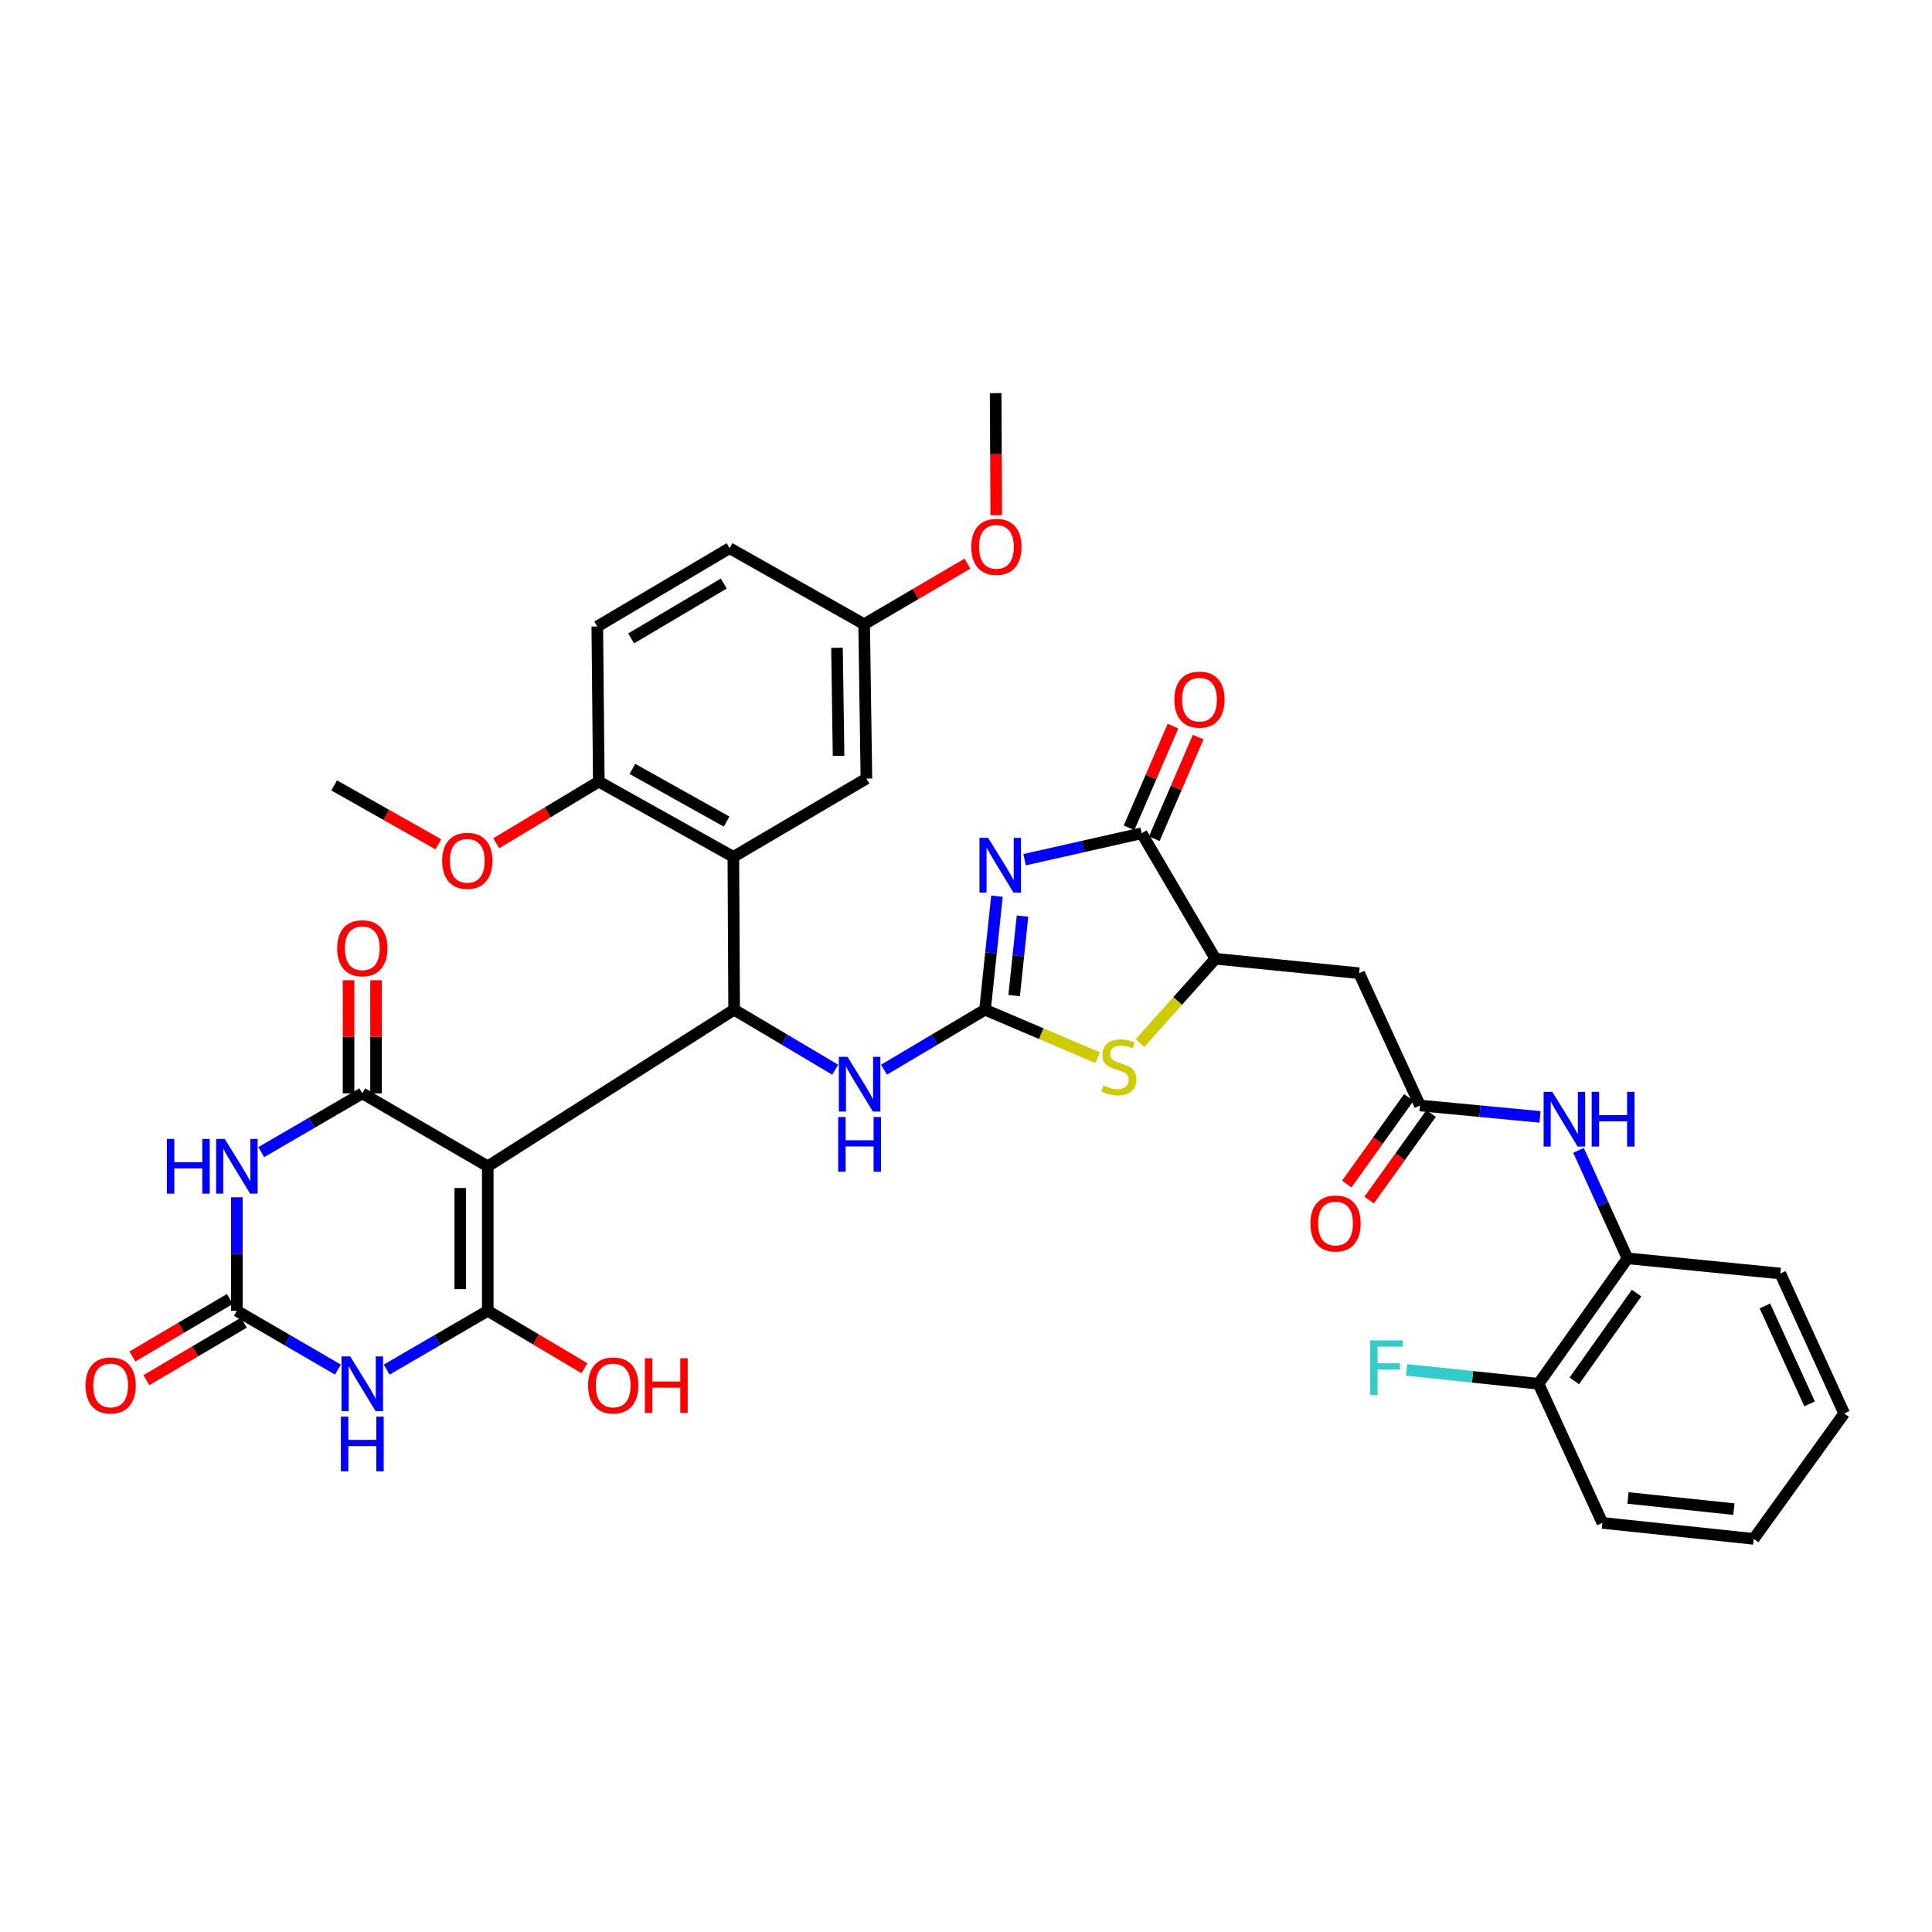 <?xml version='1.0' encoding='iso-8859-1'?>
<svg version='1.1' baseProfile='full'
              xmlns='http://www.w3.org/2000/svg'
                      xmlns:rdkit='http://www.rdkit.org/xml'
                      xmlns:xlink='http://www.w3.org/1999/xlink'
                  xml:space='preserve'
width='1000px' height='1000px' viewBox='0 0 1000 1000'>
<!-- END OF HEADER -->
<rect style='opacity:1.0;fill:#FFFFFF;stroke:none' width='1000' height='1000' x='0' y='0'> </rect>
<path class='bond-0' d='M 252.466,603.689 L 252.466,678.475' style='fill:none;fill-rule:evenodd;stroke:#000000;stroke-width:6px;stroke-linecap:butt;stroke-linejoin:miter;stroke-opacity:1' />
<path class='bond-0' d='M 238.236,614.906 L 238.236,667.257' style='fill:none;fill-rule:evenodd;stroke:#000000;stroke-width:6px;stroke-linecap:butt;stroke-linejoin:miter;stroke-opacity:1' />
<path class='bond-2' d='M 252.466,603.689 L 187.53,565.924' style='fill:none;fill-rule:evenodd;stroke:#000000;stroke-width:6px;stroke-linecap:butt;stroke-linejoin:miter;stroke-opacity:1' />
<path class='bond-6' d='M 252.466,603.689 L 379.981,522.618' style='fill:none;fill-rule:evenodd;stroke:#000000;stroke-width:6px;stroke-linecap:butt;stroke-linejoin:miter;stroke-opacity:1' />
<path class='bond-4' d='M 252.466,678.475 L 226.307,693.691' style='fill:none;fill-rule:evenodd;stroke:#000000;stroke-width:6px;stroke-linecap:butt;stroke-linejoin:miter;stroke-opacity:1' />
<path class='bond-4' d='M 226.307,693.691 L 200.148,708.907' style='fill:none;fill-rule:evenodd;stroke:#0000FF;stroke-width:6px;stroke-linecap:butt;stroke-linejoin:miter;stroke-opacity:1' />
<path class='bond-23' d='M 252.466,678.475 L 277.486,693.332' style='fill:none;fill-rule:evenodd;stroke:#000000;stroke-width:6px;stroke-linecap:butt;stroke-linejoin:miter;stroke-opacity:1' />
<path class='bond-23' d='M 277.486,693.332 L 302.506,708.189' style='fill:none;fill-rule:evenodd;stroke:#FF0000;stroke-width:6px;stroke-linecap:butt;stroke-linejoin:miter;stroke-opacity:1' />
<path class='bond-1' d='M 516.024,463.872 L 512.934,493.245' style='fill:none;fill-rule:evenodd;stroke:#0000FF;stroke-width:6px;stroke-linecap:butt;stroke-linejoin:miter;stroke-opacity:1' />
<path class='bond-1' d='M 512.934,493.245 L 509.845,522.618' style='fill:none;fill-rule:evenodd;stroke:#000000;stroke-width:6px;stroke-linecap:butt;stroke-linejoin:miter;stroke-opacity:1' />
<path class='bond-1' d='M 529.249,474.172 L 527.086,494.733' style='fill:none;fill-rule:evenodd;stroke:#0000FF;stroke-width:6px;stroke-linecap:butt;stroke-linejoin:miter;stroke-opacity:1' />
<path class='bond-1' d='M 527.086,494.733 L 524.924,515.294' style='fill:none;fill-rule:evenodd;stroke:#000000;stroke-width:6px;stroke-linecap:butt;stroke-linejoin:miter;stroke-opacity:1' />
<path class='bond-8' d='M 530.327,444.983 L 560.626,438.142' style='fill:none;fill-rule:evenodd;stroke:#0000FF;stroke-width:6px;stroke-linecap:butt;stroke-linejoin:miter;stroke-opacity:1' />
<path class='bond-8' d='M 560.626,438.142 L 590.924,431.301' style='fill:none;fill-rule:evenodd;stroke:#000000;stroke-width:6px;stroke-linecap:butt;stroke-linejoin:miter;stroke-opacity:1' />
<path class='bond-5' d='M 187.53,565.924 L 161.375,581.137' style='fill:none;fill-rule:evenodd;stroke:#000000;stroke-width:6px;stroke-linecap:butt;stroke-linejoin:miter;stroke-opacity:1' />
<path class='bond-5' d='M 161.375,581.137 L 135.22,596.35' style='fill:none;fill-rule:evenodd;stroke:#0000FF;stroke-width:6px;stroke-linecap:butt;stroke-linejoin:miter;stroke-opacity:1' />
<path class='bond-18' d='M 194.645,565.924 L 194.645,536.649' style='fill:none;fill-rule:evenodd;stroke:#000000;stroke-width:6px;stroke-linecap:butt;stroke-linejoin:miter;stroke-opacity:1' />
<path class='bond-18' d='M 194.645,536.649 L 194.645,507.374' style='fill:none;fill-rule:evenodd;stroke:#FF0000;stroke-width:6px;stroke-linecap:butt;stroke-linejoin:miter;stroke-opacity:1' />
<path class='bond-18' d='M 180.415,565.924 L 180.415,536.649' style='fill:none;fill-rule:evenodd;stroke:#000000;stroke-width:6px;stroke-linecap:butt;stroke-linejoin:miter;stroke-opacity:1' />
<path class='bond-18' d='M 180.415,536.649 L 180.415,507.374' style='fill:none;fill-rule:evenodd;stroke:#FF0000;stroke-width:6px;stroke-linecap:butt;stroke-linejoin:miter;stroke-opacity:1' />
<path class='bond-3' d='M 509.845,522.618 L 483.699,538.146' style='fill:none;fill-rule:evenodd;stroke:#000000;stroke-width:6px;stroke-linecap:butt;stroke-linejoin:miter;stroke-opacity:1' />
<path class='bond-3' d='M 483.699,538.146 L 457.553,553.673' style='fill:none;fill-rule:evenodd;stroke:#0000FF;stroke-width:6px;stroke-linecap:butt;stroke-linejoin:miter;stroke-opacity:1' />
<path class='bond-10' d='M 509.845,522.618 L 538.994,535.041' style='fill:none;fill-rule:evenodd;stroke:#000000;stroke-width:6px;stroke-linecap:butt;stroke-linejoin:miter;stroke-opacity:1' />
<path class='bond-10' d='M 538.994,535.041 L 568.143,547.465' style='fill:none;fill-rule:evenodd;stroke:#CCCC00;stroke-width:6px;stroke-linecap:butt;stroke-linejoin:miter;stroke-opacity:1' />
<path class='bond-37' d='M 174.912,708.907 L 148.757,693.691' style='fill:none;fill-rule:evenodd;stroke:#0000FF;stroke-width:6px;stroke-linecap:butt;stroke-linejoin:miter;stroke-opacity:1' />
<path class='bond-37' d='M 148.757,693.691 L 122.602,678.475' style='fill:none;fill-rule:evenodd;stroke:#000000;stroke-width:6px;stroke-linecap:butt;stroke-linejoin:miter;stroke-opacity:1' />
<path class='bond-7' d='M 122.602,619.718 L 122.602,649.096' style='fill:none;fill-rule:evenodd;stroke:#0000FF;stroke-width:6px;stroke-linecap:butt;stroke-linejoin:miter;stroke-opacity:1' />
<path class='bond-7' d='M 122.602,649.096 L 122.602,678.475' style='fill:none;fill-rule:evenodd;stroke:#000000;stroke-width:6px;stroke-linecap:butt;stroke-linejoin:miter;stroke-opacity:1' />
<path class='bond-9' d='M 379.981,522.618 L 379.586,443.515' style='fill:none;fill-rule:evenodd;stroke:#000000;stroke-width:6px;stroke-linecap:butt;stroke-linejoin:miter;stroke-opacity:1' />
<path class='bond-12' d='M 379.981,522.618 L 406.139,538.147' style='fill:none;fill-rule:evenodd;stroke:#000000;stroke-width:6px;stroke-linecap:butt;stroke-linejoin:miter;stroke-opacity:1' />
<path class='bond-12' d='M 406.139,538.147 L 432.297,553.676' style='fill:none;fill-rule:evenodd;stroke:#0000FF;stroke-width:6px;stroke-linecap:butt;stroke-linejoin:miter;stroke-opacity:1' />
<path class='bond-20' d='M 118.986,672.347 L 93.768,687.229' style='fill:none;fill-rule:evenodd;stroke:#000000;stroke-width:6px;stroke-linecap:butt;stroke-linejoin:miter;stroke-opacity:1' />
<path class='bond-20' d='M 93.768,687.229 L 68.551,702.111' style='fill:none;fill-rule:evenodd;stroke:#FF0000;stroke-width:6px;stroke-linecap:butt;stroke-linejoin:miter;stroke-opacity:1' />
<path class='bond-20' d='M 126.218,684.602 L 101.001,699.484' style='fill:none;fill-rule:evenodd;stroke:#000000;stroke-width:6px;stroke-linecap:butt;stroke-linejoin:miter;stroke-opacity:1' />
<path class='bond-20' d='M 101.001,699.484 L 75.783,714.366' style='fill:none;fill-rule:evenodd;stroke:#FF0000;stroke-width:6px;stroke-linecap:butt;stroke-linejoin:miter;stroke-opacity:1' />
<path class='bond-21' d='M 597.455,434.123 L 608.821,407.816' style='fill:none;fill-rule:evenodd;stroke:#000000;stroke-width:6px;stroke-linecap:butt;stroke-linejoin:miter;stroke-opacity:1' />
<path class='bond-21' d='M 608.821,407.816 L 620.186,381.509' style='fill:none;fill-rule:evenodd;stroke:#FF0000;stroke-width:6px;stroke-linecap:butt;stroke-linejoin:miter;stroke-opacity:1' />
<path class='bond-21' d='M 584.392,428.479 L 595.758,402.172' style='fill:none;fill-rule:evenodd;stroke:#000000;stroke-width:6px;stroke-linecap:butt;stroke-linejoin:miter;stroke-opacity:1' />
<path class='bond-21' d='M 595.758,402.172 L 607.123,375.865' style='fill:none;fill-rule:evenodd;stroke:#FF0000;stroke-width:6px;stroke-linecap:butt;stroke-linejoin:miter;stroke-opacity:1' />
<path class='bond-38' d='M 590.924,431.301 L 629.084,496.245' style='fill:none;fill-rule:evenodd;stroke:#000000;stroke-width:6px;stroke-linecap:butt;stroke-linejoin:miter;stroke-opacity:1' />
<path class='bond-17' d='M 379.586,443.515 L 309.939,404.565' style='fill:none;fill-rule:evenodd;stroke:#000000;stroke-width:6px;stroke-linecap:butt;stroke-linejoin:miter;stroke-opacity:1' />
<path class='bond-17' d='M 376.085,425.253 L 327.331,397.988' style='fill:none;fill-rule:evenodd;stroke:#000000;stroke-width:6px;stroke-linecap:butt;stroke-linejoin:miter;stroke-opacity:1' />
<path class='bond-19' d='M 379.586,443.515 L 448.451,402.999' style='fill:none;fill-rule:evenodd;stroke:#000000;stroke-width:6px;stroke-linecap:butt;stroke-linejoin:miter;stroke-opacity:1' />
<path class='bond-11' d='M 590.06,539.886 L 609.572,518.066' style='fill:none;fill-rule:evenodd;stroke:#CCCC00;stroke-width:6px;stroke-linecap:butt;stroke-linejoin:miter;stroke-opacity:1' />
<path class='bond-11' d='M 609.572,518.066 L 629.084,496.245' style='fill:none;fill-rule:evenodd;stroke:#000000;stroke-width:6px;stroke-linecap:butt;stroke-linejoin:miter;stroke-opacity:1' />
<path class='bond-13' d='M 629.084,496.245 L 703.475,503.731' style='fill:none;fill-rule:evenodd;stroke:#000000;stroke-width:6px;stroke-linecap:butt;stroke-linejoin:miter;stroke-opacity:1' />
<path class='bond-14' d='M 703.475,503.731 L 734.97,572.201' style='fill:none;fill-rule:evenodd;stroke:#000000;stroke-width:6px;stroke-linecap:butt;stroke-linejoin:miter;stroke-opacity:1' />
<path class='bond-15' d='M 734.97,572.201 L 766.035,575.151' style='fill:none;fill-rule:evenodd;stroke:#000000;stroke-width:6px;stroke-linecap:butt;stroke-linejoin:miter;stroke-opacity:1' />
<path class='bond-15' d='M 766.035,575.151 L 797.1,578.102' style='fill:none;fill-rule:evenodd;stroke:#0000FF;stroke-width:6px;stroke-linecap:butt;stroke-linejoin:miter;stroke-opacity:1' />
<path class='bond-22' d='M 729.186,568.057 L 713.137,590.459' style='fill:none;fill-rule:evenodd;stroke:#000000;stroke-width:6px;stroke-linecap:butt;stroke-linejoin:miter;stroke-opacity:1' />
<path class='bond-22' d='M 713.137,590.459 L 697.088,612.86' style='fill:none;fill-rule:evenodd;stroke:#FF0000;stroke-width:6px;stroke-linecap:butt;stroke-linejoin:miter;stroke-opacity:1' />
<path class='bond-22' d='M 740.754,576.345 L 724.705,598.746' style='fill:none;fill-rule:evenodd;stroke:#000000;stroke-width:6px;stroke-linecap:butt;stroke-linejoin:miter;stroke-opacity:1' />
<path class='bond-22' d='M 724.705,598.746 L 708.656,621.148' style='fill:none;fill-rule:evenodd;stroke:#FF0000;stroke-width:6px;stroke-linecap:butt;stroke-linejoin:miter;stroke-opacity:1' />
<path class='bond-16' d='M 817.038,595.437 L 829.714,623.378' style='fill:none;fill-rule:evenodd;stroke:#0000FF;stroke-width:6px;stroke-linecap:butt;stroke-linejoin:miter;stroke-opacity:1' />
<path class='bond-16' d='M 829.714,623.378 L 842.39,651.319' style='fill:none;fill-rule:evenodd;stroke:#000000;stroke-width:6px;stroke-linecap:butt;stroke-linejoin:miter;stroke-opacity:1' />
<path class='bond-24' d='M 842.39,651.319 L 796.333,716.247' style='fill:none;fill-rule:evenodd;stroke:#000000;stroke-width:6px;stroke-linecap:butt;stroke-linejoin:miter;stroke-opacity:1' />
<path class='bond-24' d='M 847.088,669.292 L 814.848,714.741' style='fill:none;fill-rule:evenodd;stroke:#000000;stroke-width:6px;stroke-linecap:butt;stroke-linejoin:miter;stroke-opacity:1' />
<path class='bond-31' d='M 842.39,651.319 L 921.485,659.169' style='fill:none;fill-rule:evenodd;stroke:#000000;stroke-width:6px;stroke-linecap:butt;stroke-linejoin:miter;stroke-opacity:1' />
<path class='bond-25' d='M 309.939,404.565 L 309.156,324.276' style='fill:none;fill-rule:evenodd;stroke:#000000;stroke-width:6px;stroke-linecap:butt;stroke-linejoin:miter;stroke-opacity:1' />
<path class='bond-29' d='M 309.939,404.565 L 283.398,420.517' style='fill:none;fill-rule:evenodd;stroke:#000000;stroke-width:6px;stroke-linecap:butt;stroke-linejoin:miter;stroke-opacity:1' />
<path class='bond-29' d='M 283.398,420.517 L 256.858,436.469' style='fill:none;fill-rule:evenodd;stroke:#FF0000;stroke-width:6px;stroke-linecap:butt;stroke-linejoin:miter;stroke-opacity:1' />
<path class='bond-26' d='M 448.451,402.999 L 447.273,323.099' style='fill:none;fill-rule:evenodd;stroke:#000000;stroke-width:6px;stroke-linecap:butt;stroke-linejoin:miter;stroke-opacity:1' />
<path class='bond-26' d='M 434.046,391.224 L 433.221,335.293' style='fill:none;fill-rule:evenodd;stroke:#000000;stroke-width:6px;stroke-linecap:butt;stroke-linejoin:miter;stroke-opacity:1' />
<path class='bond-27' d='M 796.333,716.247 L 762.19,712.649' style='fill:none;fill-rule:evenodd;stroke:#000000;stroke-width:6px;stroke-linecap:butt;stroke-linejoin:miter;stroke-opacity:1' />
<path class='bond-27' d='M 762.19,712.649 L 728.047,709.05' style='fill:none;fill-rule:evenodd;stroke:#33CCCC;stroke-width:6px;stroke-linecap:butt;stroke-linejoin:miter;stroke-opacity:1' />
<path class='bond-32' d='M 796.333,716.247 L 829.393,788.25' style='fill:none;fill-rule:evenodd;stroke:#000000;stroke-width:6px;stroke-linecap:butt;stroke-linejoin:miter;stroke-opacity:1' />
<path class='bond-39' d='M 309.156,324.276 L 377.625,283.729' style='fill:none;fill-rule:evenodd;stroke:#000000;stroke-width:6px;stroke-linecap:butt;stroke-linejoin:miter;stroke-opacity:1' />
<path class='bond-39' d='M 326.677,330.438 L 374.606,302.055' style='fill:none;fill-rule:evenodd;stroke:#000000;stroke-width:6px;stroke-linecap:butt;stroke-linejoin:miter;stroke-opacity:1' />
<path class='bond-28' d='M 447.273,323.099 L 377.625,283.729' style='fill:none;fill-rule:evenodd;stroke:#000000;stroke-width:6px;stroke-linecap:butt;stroke-linejoin:miter;stroke-opacity:1' />
<path class='bond-30' d='M 447.273,323.099 L 474.012,307.426' style='fill:none;fill-rule:evenodd;stroke:#000000;stroke-width:6px;stroke-linecap:butt;stroke-linejoin:miter;stroke-opacity:1' />
<path class='bond-30' d='M 474.012,307.426 L 500.751,291.753' style='fill:none;fill-rule:evenodd;stroke:#FF0000;stroke-width:6px;stroke-linecap:butt;stroke-linejoin:miter;stroke-opacity:1' />
<path class='bond-33' d='M 226.893,437.009 L 199.927,421.767' style='fill:none;fill-rule:evenodd;stroke:#FF0000;stroke-width:6px;stroke-linecap:butt;stroke-linejoin:miter;stroke-opacity:1' />
<path class='bond-33' d='M 199.927,421.767 L 172.96,406.525' style='fill:none;fill-rule:evenodd;stroke:#000000;stroke-width:6px;stroke-linecap:butt;stroke-linejoin:miter;stroke-opacity:1' />
<path class='bond-34' d='M 515.655,266.663 L 515.501,235.072' style='fill:none;fill-rule:evenodd;stroke:#FF0000;stroke-width:6px;stroke-linecap:butt;stroke-linejoin:miter;stroke-opacity:1' />
<path class='bond-34' d='M 515.501,235.072 L 515.347,203.48' style='fill:none;fill-rule:evenodd;stroke:#000000;stroke-width:6px;stroke-linecap:butt;stroke-linejoin:miter;stroke-opacity:1' />
<path class='bond-35' d='M 921.485,659.169 L 954.545,731.592' style='fill:none;fill-rule:evenodd;stroke:#000000;stroke-width:6px;stroke-linecap:butt;stroke-linejoin:miter;stroke-opacity:1' />
<path class='bond-35' d='M 913.499,675.942 L 936.641,726.638' style='fill:none;fill-rule:evenodd;stroke:#000000;stroke-width:6px;stroke-linecap:butt;stroke-linejoin:miter;stroke-opacity:1' />
<path class='bond-40' d='M 829.393,788.25 L 907.721,796.52' style='fill:none;fill-rule:evenodd;stroke:#000000;stroke-width:6px;stroke-linecap:butt;stroke-linejoin:miter;stroke-opacity:1' />
<path class='bond-40' d='M 842.637,775.34 L 897.466,781.128' style='fill:none;fill-rule:evenodd;stroke:#000000;stroke-width:6px;stroke-linecap:butt;stroke-linejoin:miter;stroke-opacity:1' />
<path class='bond-36' d='M 954.545,731.592 L 907.721,796.52' style='fill:none;fill-rule:evenodd;stroke:#000000;stroke-width:6px;stroke-linecap:butt;stroke-linejoin:miter;stroke-opacity:1' />
<path  class='atom-2' d='M 511.451 433.672
L 520.731 448.672
Q 521.651 450.152, 523.131 452.832
Q 524.611 455.512, 524.691 455.672
L 524.691 433.672
L 528.451 433.672
L 528.451 461.992
L 524.571 461.992
L 514.611 445.592
Q 513.451 443.672, 512.211 441.472
Q 511.011 439.272, 510.651 438.592
L 510.651 461.992
L 506.971 461.992
L 506.971 433.672
L 511.451 433.672
' fill='#0000FF'/>
<path  class='atom-5' d='M 181.27 702.087
L 190.55 717.087
Q 191.47 718.567, 192.95 721.247
Q 194.43 723.927, 194.51 724.087
L 194.51 702.087
L 198.27 702.087
L 198.27 730.407
L 194.39 730.407
L 184.43 714.007
Q 183.27 712.087, 182.03 709.887
Q 180.83 707.687, 180.47 707.007
L 180.47 730.407
L 176.79 730.407
L 176.79 702.087
L 181.27 702.087
' fill='#0000FF'/>
<path  class='atom-5' d='M 176.45 733.239
L 180.29 733.239
L 180.29 745.279
L 194.77 745.279
L 194.77 733.239
L 198.61 733.239
L 198.61 761.559
L 194.77 761.559
L 194.77 748.479
L 180.29 748.479
L 180.29 761.559
L 176.45 761.559
L 176.45 733.239
' fill='#0000FF'/>
<path  class='atom-6' d='M 86.382 589.529
L 90.222 589.529
L 90.222 601.569
L 104.702 601.569
L 104.702 589.529
L 108.542 589.529
L 108.542 617.849
L 104.702 617.849
L 104.702 604.769
L 90.222 604.769
L 90.222 617.849
L 86.382 617.849
L 86.382 589.529
' fill='#0000FF'/>
<path  class='atom-6' d='M 116.342 589.529
L 125.622 604.529
Q 126.542 606.009, 128.022 608.689
Q 129.502 611.369, 129.582 611.529
L 129.582 589.529
L 133.342 589.529
L 133.342 617.849
L 129.462 617.849
L 119.502 601.449
Q 118.342 599.529, 117.102 597.329
Q 115.902 595.129, 115.542 594.449
L 115.542 617.849
L 111.862 617.849
L 111.862 589.529
L 116.342 589.529
' fill='#0000FF'/>
<path  class='atom-11' d='M 571.105 561.857
Q 571.425 561.977, 572.745 562.537
Q 574.065 563.097, 575.505 563.457
Q 576.985 563.777, 578.425 563.777
Q 581.105 563.777, 582.665 562.497
Q 584.225 561.177, 584.225 558.897
Q 584.225 557.337, 583.425 556.377
Q 582.665 555.417, 581.465 554.897
Q 580.265 554.377, 578.265 553.777
Q 575.745 553.017, 574.225 552.297
Q 572.745 551.577, 571.665 550.057
Q 570.625 548.537, 570.625 545.977
Q 570.625 542.417, 573.025 540.217
Q 575.465 538.017, 580.265 538.017
Q 583.545 538.017, 587.265 539.577
L 586.345 542.657
Q 582.945 541.257, 580.385 541.257
Q 577.625 541.257, 576.105 542.417
Q 574.585 543.537, 574.625 545.497
Q 574.625 547.017, 575.385 547.937
Q 576.185 548.857, 577.305 549.377
Q 578.465 549.897, 580.385 550.497
Q 582.945 551.297, 584.465 552.097
Q 585.985 552.897, 587.065 554.537
Q 588.185 556.137, 588.185 558.897
Q 588.185 562.817, 585.545 564.937
Q 582.945 567.017, 578.585 567.017
Q 576.065 567.017, 574.145 566.457
Q 572.265 565.937, 570.025 565.017
L 571.105 561.857
' fill='#CCCC00'/>
<path  class='atom-13' d='M 438.665 547.013
L 447.945 562.013
Q 448.865 563.493, 450.345 566.173
Q 451.825 568.853, 451.905 569.013
L 451.905 547.013
L 455.665 547.013
L 455.665 575.333
L 451.785 575.333
L 441.825 558.933
Q 440.665 557.013, 439.425 554.813
Q 438.225 552.613, 437.865 551.933
L 437.865 575.333
L 434.185 575.333
L 434.185 547.013
L 438.665 547.013
' fill='#0000FF'/>
<path  class='atom-13' d='M 433.845 578.165
L 437.685 578.165
L 437.685 590.205
L 452.165 590.205
L 452.165 578.165
L 456.005 578.165
L 456.005 606.485
L 452.165 606.485
L 452.165 593.405
L 437.685 593.405
L 437.685 606.485
L 433.845 606.485
L 433.845 578.165
' fill='#0000FF'/>
<path  class='atom-16' d='M 803.457 565.14
L 812.737 580.14
Q 813.657 581.62, 815.137 584.3
Q 816.617 586.98, 816.697 587.14
L 816.697 565.14
L 820.457 565.14
L 820.457 593.46
L 816.577 593.46
L 806.617 577.06
Q 805.457 575.14, 804.217 572.94
Q 803.017 570.74, 802.657 570.06
L 802.657 593.46
L 798.977 593.46
L 798.977 565.14
L 803.457 565.14
' fill='#0000FF'/>
<path  class='atom-16' d='M 823.857 565.14
L 827.697 565.14
L 827.697 577.18
L 842.177 577.18
L 842.177 565.14
L 846.017 565.14
L 846.017 593.46
L 842.177 593.46
L 842.177 580.38
L 827.697 580.38
L 827.697 593.46
L 823.857 593.46
L 823.857 565.14
' fill='#0000FF'/>
<path  class='atom-19' d='M 174.53 490.815
Q 174.53 484.015, 177.89 480.215
Q 181.25 476.415, 187.53 476.415
Q 193.81 476.415, 197.17 480.215
Q 200.53 484.015, 200.53 490.815
Q 200.53 497.695, 197.13 501.615
Q 193.73 505.495, 187.53 505.495
Q 181.29 505.495, 177.89 501.615
Q 174.53 497.735, 174.53 490.815
M 187.53 502.295
Q 191.85 502.295, 194.17 499.415
Q 196.53 496.495, 196.53 490.815
Q 196.53 485.255, 194.17 482.455
Q 191.85 479.615, 187.53 479.615
Q 183.21 479.615, 180.85 482.415
Q 178.53 485.215, 178.53 490.815
Q 178.53 496.535, 180.85 499.415
Q 183.21 502.295, 187.53 502.295
' fill='#FF0000'/>
<path  class='atom-21' d='M 44.271 717.11
Q 44.271 710.31, 47.631 706.51
Q 50.991 702.71, 57.271 702.71
Q 63.551 702.71, 66.911 706.51
Q 70.271 710.31, 70.271 717.11
Q 70.271 723.99, 66.871 727.91
Q 63.471 731.79, 57.271 731.79
Q 51.031 731.79, 47.631 727.91
Q 44.271 724.03, 44.271 717.11
M 57.271 728.59
Q 61.591 728.59, 63.911 725.71
Q 66.271 722.79, 66.271 717.11
Q 66.271 711.55, 63.911 708.75
Q 61.591 705.91, 57.271 705.91
Q 52.951 705.91, 50.591 708.71
Q 48.271 711.51, 48.271 717.11
Q 48.271 722.83, 50.591 725.71
Q 52.951 728.59, 57.271 728.59
' fill='#FF0000'/>
<path  class='atom-22' d='M 607.846 362.121
Q 607.846 355.321, 611.206 351.521
Q 614.566 347.721, 620.846 347.721
Q 627.126 347.721, 630.486 351.521
Q 633.846 355.321, 633.846 362.121
Q 633.846 369.001, 630.446 372.921
Q 627.046 376.801, 620.846 376.801
Q 614.606 376.801, 611.206 372.921
Q 607.846 369.041, 607.846 362.121
M 620.846 373.601
Q 625.166 373.601, 627.486 370.721
Q 629.846 367.801, 629.846 362.121
Q 629.846 356.561, 627.486 353.761
Q 625.166 350.921, 620.846 350.921
Q 616.526 350.921, 614.166 353.721
Q 611.846 356.521, 611.846 362.121
Q 611.846 367.841, 614.166 370.721
Q 616.526 373.601, 620.846 373.601
' fill='#FF0000'/>
<path  class='atom-23' d='M 678.268 633.28
Q 678.268 626.48, 681.628 622.68
Q 684.988 618.88, 691.268 618.88
Q 697.548 618.88, 700.908 622.68
Q 704.268 626.48, 704.268 633.28
Q 704.268 640.16, 700.868 644.08
Q 697.468 647.96, 691.268 647.96
Q 685.028 647.96, 681.628 644.08
Q 678.268 640.2, 678.268 633.28
M 691.268 644.76
Q 695.588 644.76, 697.908 641.88
Q 700.268 638.96, 700.268 633.28
Q 700.268 627.72, 697.908 624.92
Q 695.588 622.08, 691.268 622.08
Q 686.948 622.08, 684.588 624.88
Q 682.268 627.68, 682.268 633.28
Q 682.268 639, 684.588 641.88
Q 686.948 644.76, 691.268 644.76
' fill='#FF0000'/>
<path  class='atom-24' d='M 304.393 717.11
Q 304.393 710.31, 307.753 706.51
Q 311.113 702.71, 317.393 702.71
Q 323.673 702.71, 327.033 706.51
Q 330.393 710.31, 330.393 717.11
Q 330.393 723.99, 326.993 727.91
Q 323.593 731.79, 317.393 731.79
Q 311.153 731.79, 307.753 727.91
Q 304.393 724.03, 304.393 717.11
M 317.393 728.59
Q 321.713 728.59, 324.033 725.71
Q 326.393 722.79, 326.393 717.11
Q 326.393 711.55, 324.033 708.75
Q 321.713 705.91, 317.393 705.91
Q 313.073 705.91, 310.713 708.71
Q 308.393 711.51, 308.393 717.11
Q 308.393 722.83, 310.713 725.71
Q 313.073 728.59, 317.393 728.59
' fill='#FF0000'/>
<path  class='atom-24' d='M 333.793 703.03
L 337.633 703.03
L 337.633 715.07
L 352.113 715.07
L 352.113 703.03
L 355.953 703.03
L 355.953 731.35
L 352.113 731.35
L 352.113 718.27
L 337.633 718.27
L 337.633 731.35
L 333.793 731.35
L 333.793 703.03
' fill='#FF0000'/>
<path  class='atom-28' d='M 709.229 693.794
L 726.069 693.794
L 726.069 697.034
L 713.029 697.034
L 713.029 705.634
L 724.629 705.634
L 724.629 708.914
L 713.029 708.914
L 713.029 722.114
L 709.229 722.114
L 709.229 693.794
' fill='#33CCCC'/>
<path  class='atom-30' d='M 228.872 445.556
Q 228.872 438.756, 232.232 434.956
Q 235.592 431.156, 241.872 431.156
Q 248.152 431.156, 251.512 434.956
Q 254.872 438.756, 254.872 445.556
Q 254.872 452.436, 251.472 456.356
Q 248.072 460.236, 241.872 460.236
Q 235.632 460.236, 232.232 456.356
Q 228.872 452.476, 228.872 445.556
M 241.872 457.036
Q 246.192 457.036, 248.512 454.156
Q 250.872 451.236, 250.872 445.556
Q 250.872 439.996, 248.512 437.196
Q 246.192 434.356, 241.872 434.356
Q 237.552 434.356, 235.192 437.156
Q 232.872 439.956, 232.872 445.556
Q 232.872 451.276, 235.192 454.156
Q 237.552 457.036, 241.872 457.036
' fill='#FF0000'/>
<path  class='atom-31' d='M 502.735 283.05
Q 502.735 276.25, 506.095 272.45
Q 509.455 268.65, 515.735 268.65
Q 522.015 268.65, 525.375 272.45
Q 528.735 276.25, 528.735 283.05
Q 528.735 289.93, 525.335 293.85
Q 521.935 297.73, 515.735 297.73
Q 509.495 297.73, 506.095 293.85
Q 502.735 289.97, 502.735 283.05
M 515.735 294.53
Q 520.055 294.53, 522.375 291.65
Q 524.735 288.73, 524.735 283.05
Q 524.735 277.49, 522.375 274.69
Q 520.055 271.85, 515.735 271.85
Q 511.415 271.85, 509.055 274.65
Q 506.735 277.45, 506.735 283.05
Q 506.735 288.77, 509.055 291.65
Q 511.415 294.53, 515.735 294.53
' fill='#FF0000'/>
</svg>
